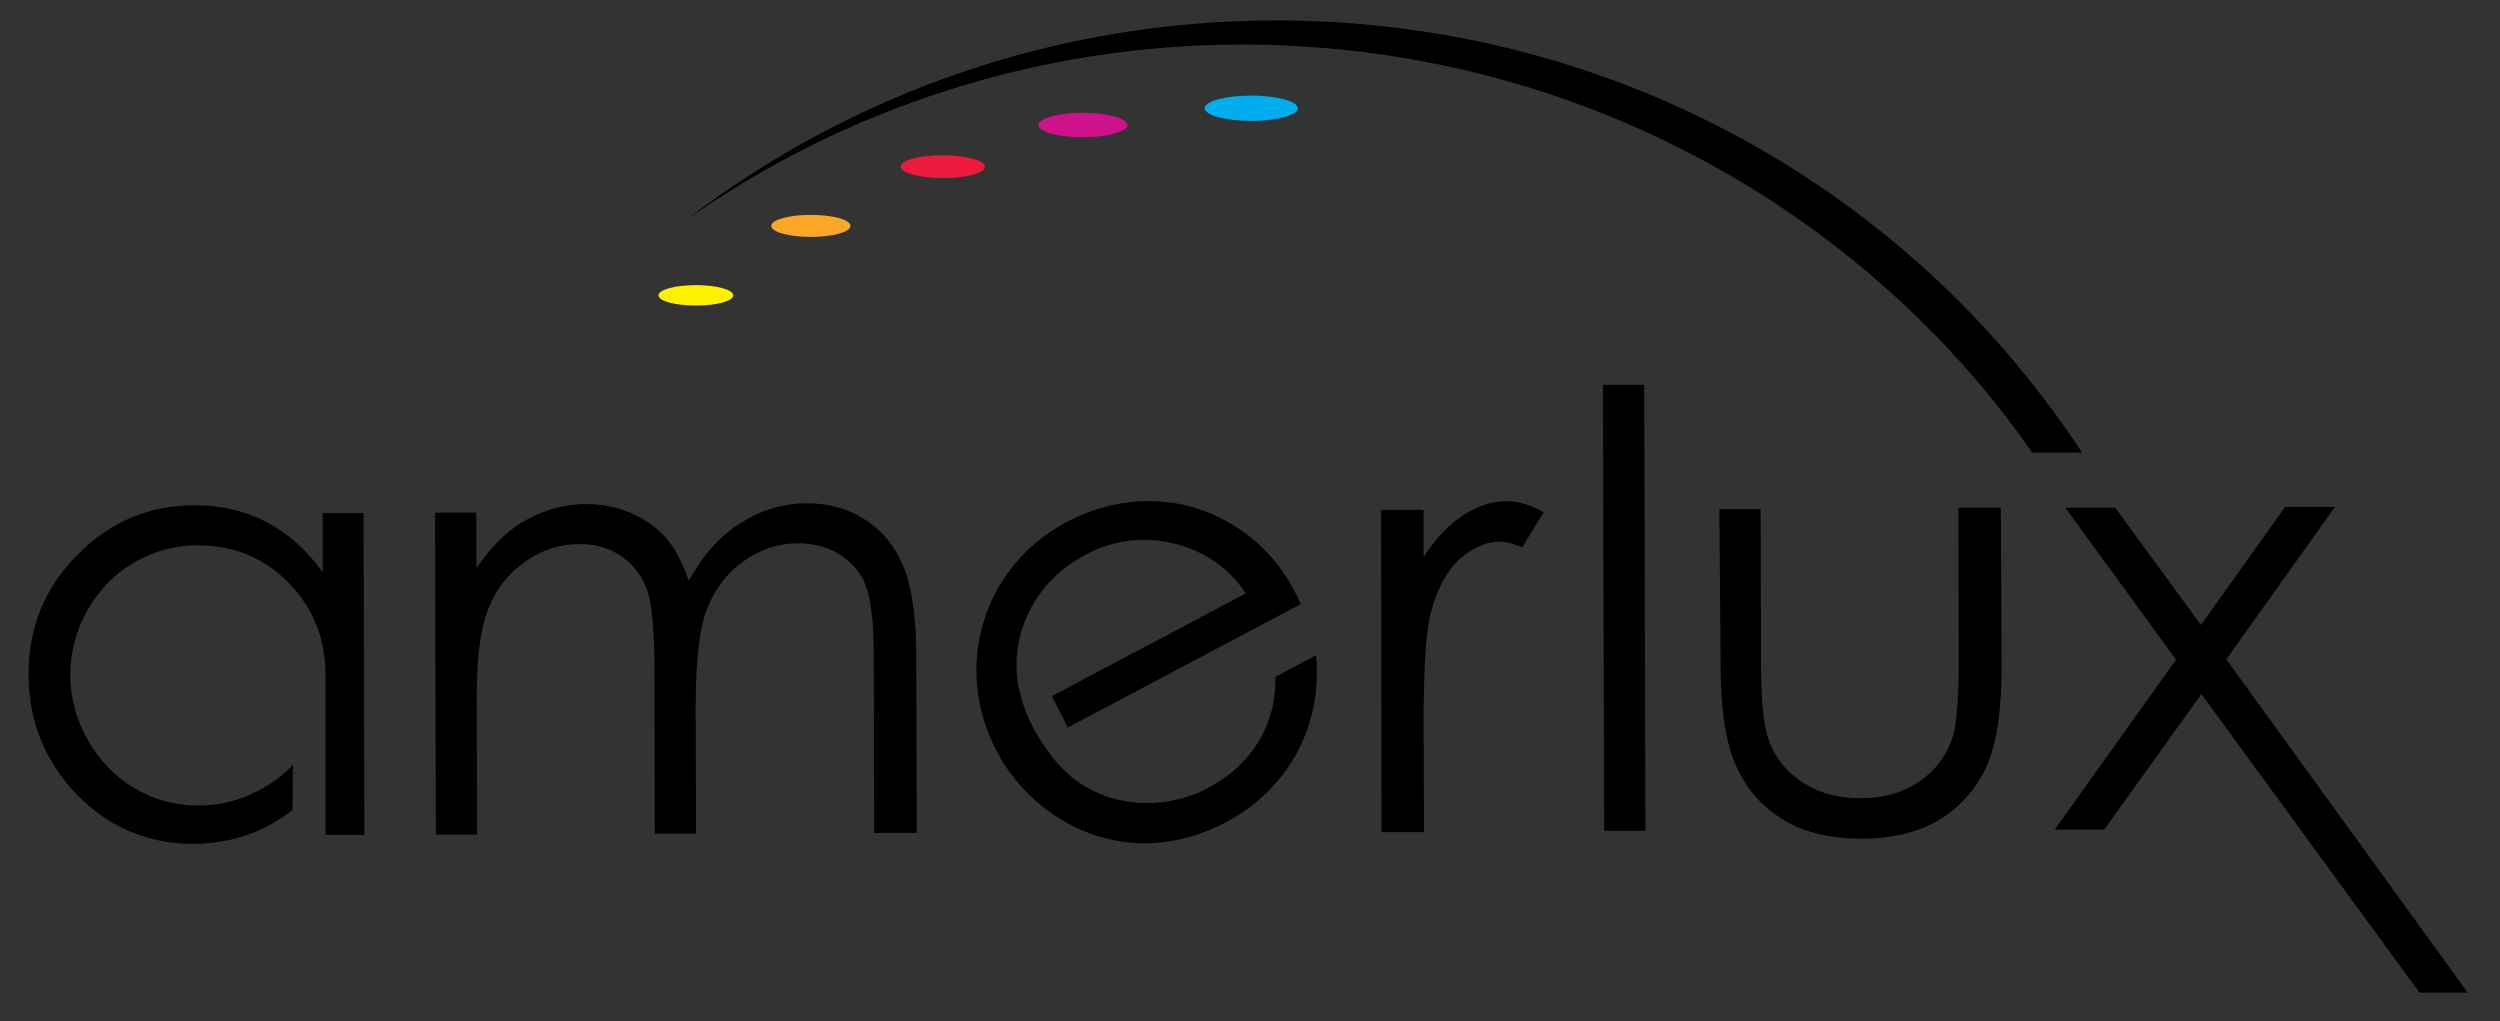 <?xml version="1.0" encoding="utf-8"?>
<!-- Generator: Adobe Illustrator 24.2.1, SVG Export Plug-In . SVG Version: 6.00 Build 0)  -->
<svg version="1.1" id="Layer_1" xmlns="http://www.w3.org/2000/svg" xmlns:xlink="http://www.w3.org/1999/xlink" x="0px" y="0px"
	 viewBox="0 0 612 250" style="enable-background:new 0 0 612 250;" xml:space="preserve">
<rect x="0" y="0" width="612" height="250" fill="#333333" stroke="none"/>
<style type="text/css">
	.st0{fill:#FAA627;}
	.st1{fill:#FFF200;}
	.st2{fill:#ED1A3B;}
	.st3{fill:#CF128C;}
	.st4{fill:#00AEEF;}
</style>
<g>
	<path d="M322.2,160.4l-10,5.3c0.3,11.5-5.6,21.4-16.3,27.1c-11.1,6.1-29,5.9-39.2-8.7c-3.1-4.2-5.5-8.7-6.8-13.7
		c-3.6-12.5,2-27.3,15.7-34.5c14.2-8,32.2-2.4,39.3,9.4l-47.4,25.1c0,0,3.9,7.7,3.9,7.7l57-30.2c-4.9-11.7-14.5-20.3-26.6-23.8
		c-10-2.8-20.9-1.5-30.7,3.7c-20.8,11.1-27.9,35.9-17,56.3c9.2,17.3,32,29.9,56.2,17.1c7.1-3.8,12.9-9.4,16.8-16.2
		C321.1,177.9,323,169.6,322.2,160.4"/>
	<path d="M71.6,198.3c-2.2,1.7-4.4,3.1-6.8,4.3c-5.3,2.6-11.1,3.9-17.3,4c-11.2,0-20.7-4-28.6-12C11,186.4,7,176.6,7,165
		c0-11.3,3.9-21.1,11.9-29.1c7.9-8.1,17.5-12.2,28.7-12.2c6.5,0,12.3,1.3,17.6,4.1c5.2,2.7,9.9,6.8,13.8,12.3l0-14.5l10,0l0.2,78.8
		l-9.5,0l0-39c0-9.1-3.1-16.7-9.1-22.8c-6-6.1-13.4-9.1-22.2-9.1c-5.6,0-10.8,1.4-15.6,4.2c-4.8,2.8-8.5,6.7-11.4,11.7
		c-2.8,5-4.2,10.3-4.2,15.9c0,5.6,1.5,10.8,4.3,15.9c2.9,5,6.7,9,11.5,11.8c4.8,2.8,10,4.2,15.5,4.2c5.6,0,10.8-1.4,15.8-4.2
		c2.8-1.6,5.3-3.5,7.4-5.8L71.6,198.3z"/>
	<path d="M106.5,125.5l10.1,0l0,13.6c3.5-5,7.1-8.7,10.8-11c5.1-3.1,10.5-4.7,16.2-4.7c3.8,0,7.4,0.7,10.9,2.2
		c3.4,1.5,6.2,3.5,8.4,5.9c2.2,2.5,4.1,6,5.7,10.7c3.4-6.2,7.5-10.9,12.6-14.1c5-3.2,10.5-4.9,16.3-4.9c5.4,0,10.2,1.3,14.4,4.1
		c4.2,2.7,7.3,6.6,9.3,11.5c2,4.9,3.1,12.3,3.1,22.1l0.1,43l-10.4,0l-0.1-43c0-8.4-0.7-14.2-1.9-17.4c-1.2-3.2-3.3-5.7-6.2-7.6
		c-2.9-1.9-6.4-2.9-10.4-2.9c-4.9,0-9.4,1.5-13.4,4.4c-4.1,2.9-7,6.8-8.9,11.6c-1.9,4.8-2.8,12.9-2.8,24.2l0.1,30.9l-10.1,0
		l-0.1-40.3c0-9.5-0.6-16-1.8-19.4c-1.2-3.4-3.3-6.1-6.2-8.2c-3-2-6.5-3.1-10.5-3c-4.7,0-9.1,1.4-13.1,4.3c-4.1,2.8-7.1,6.6-9,11.4
		c-2,4.8-2.9,12.1-2.9,22l0.1,33.4l-10.1,0L106.5,125.5z"/>
	<path d="M338.1,124.8l10.4,0l0,11.5c3.1-4.6,6.3-8,9.7-10.2c3.4-2.2,7-3.4,10.7-3.4c2.8,0,5.8,0.9,9,2.7l-5.3,8.6
		c-2.1-0.9-3.9-1.4-5.4-1.4c-3.4,0-6.6,1.4-9.8,4.2c-3.1,2.8-5.5,7.1-7.1,13c-1.2,4.5-1.8,13.6-1.8,27.2l0.1,26.7l-10.4,0
		L338.1,124.8z"/>
</g>
<polygon points="392.4,94.2 402.5,94.2 402.8,203.4 392.7,203.4 "/>
<g>
	<path d="M420.9,124.6l10.1,0l0.1,36.8c0,9,0.5,15.2,1.5,18.5c1.4,4.8,4.2,8.6,8.3,11.4c4.1,2.8,9,4.1,14.6,4.1
		c5.7,0,10.4-1.4,14.4-4.1c3.9-2.7,6.6-6.3,8.1-10.8c1-3.1,1.5-9.5,1.5-19.4l-0.1-36.8l10.4,0L490,163c0,10.9-1.2,19.1-3.7,24.6
		c-2.5,5.5-6.3,9.8-11.4,13c-5.1,3.1-11.5,4.7-19.1,4.7c-7.7,0-14.1-1.5-19.2-4.6c-5.1-3.1-9-7.4-11.5-13
		c-2.6-5.6-3.9-13.9-3.9-25.2L420.9,124.6z"/>
</g>
<polygon points="505.6,124.3 517.8,124.3 538.8,153 559.4,124.1 571.6,124.1 545,161.4 604.1,243 592.3,243 538.9,169.9 
	515.1,203.1 503,203.1 532.7,161.5 "/>
<g>
	<path d="M469.7,78c10.3,10,19.6,21,27.8,32.8h12.2c-9.2-14-19.9-27-31.9-38.8c-42.3-41.4-100.8-67-165.4-67
		c-54.5,0-104.7,18.3-144.5,48.9c38.4-27,85.5-43,136.4-43C368.8,11,427.3,36.6,469.7,78"/>
	<path class="st0" d="M208.2,55.3c0,1.5-4.3,2.7-9.7,2.7s-9.7-1.2-9.7-2.7c0-1.5,4.3-2.7,9.7-2.7S208.2,53.8,208.2,55.3"/>
	<path class="st1" d="M179.5,72.3c0,1.4-4.1,2.5-9.1,2.5c-5.1,0-9.2-1.1-9.2-2.5c0-1.4,4.1-2.5,9.2-2.5
		C175.4,69.8,179.5,70.9,179.5,72.3"/>
	<path class="st2" d="M241.1,40.8c0,1.6-4.6,2.8-10.3,2.8c-5.7,0-10.3-1.3-10.3-2.8c0-1.6,4.6-2.8,10.3-2.8
		C236.5,38,241.1,39.3,241.1,40.8"/>
	<path class="st3" d="M276,30.6c0,1.6-4.9,3-10.9,3s-10.9-1.3-10.9-3c0-1.6,4.9-3,10.9-3S276,29,276,30.6"/>
	<path class="st4" d="M317.7,26.5c0,1.7-5.1,3.1-11.4,3.1c-6.3,0-11.4-1.4-11.4-3.1c0-1.7,5.1-3.1,11.4-3.1
		C312.6,23.4,317.7,24.8,317.7,26.5"/>
</g>
</svg>
